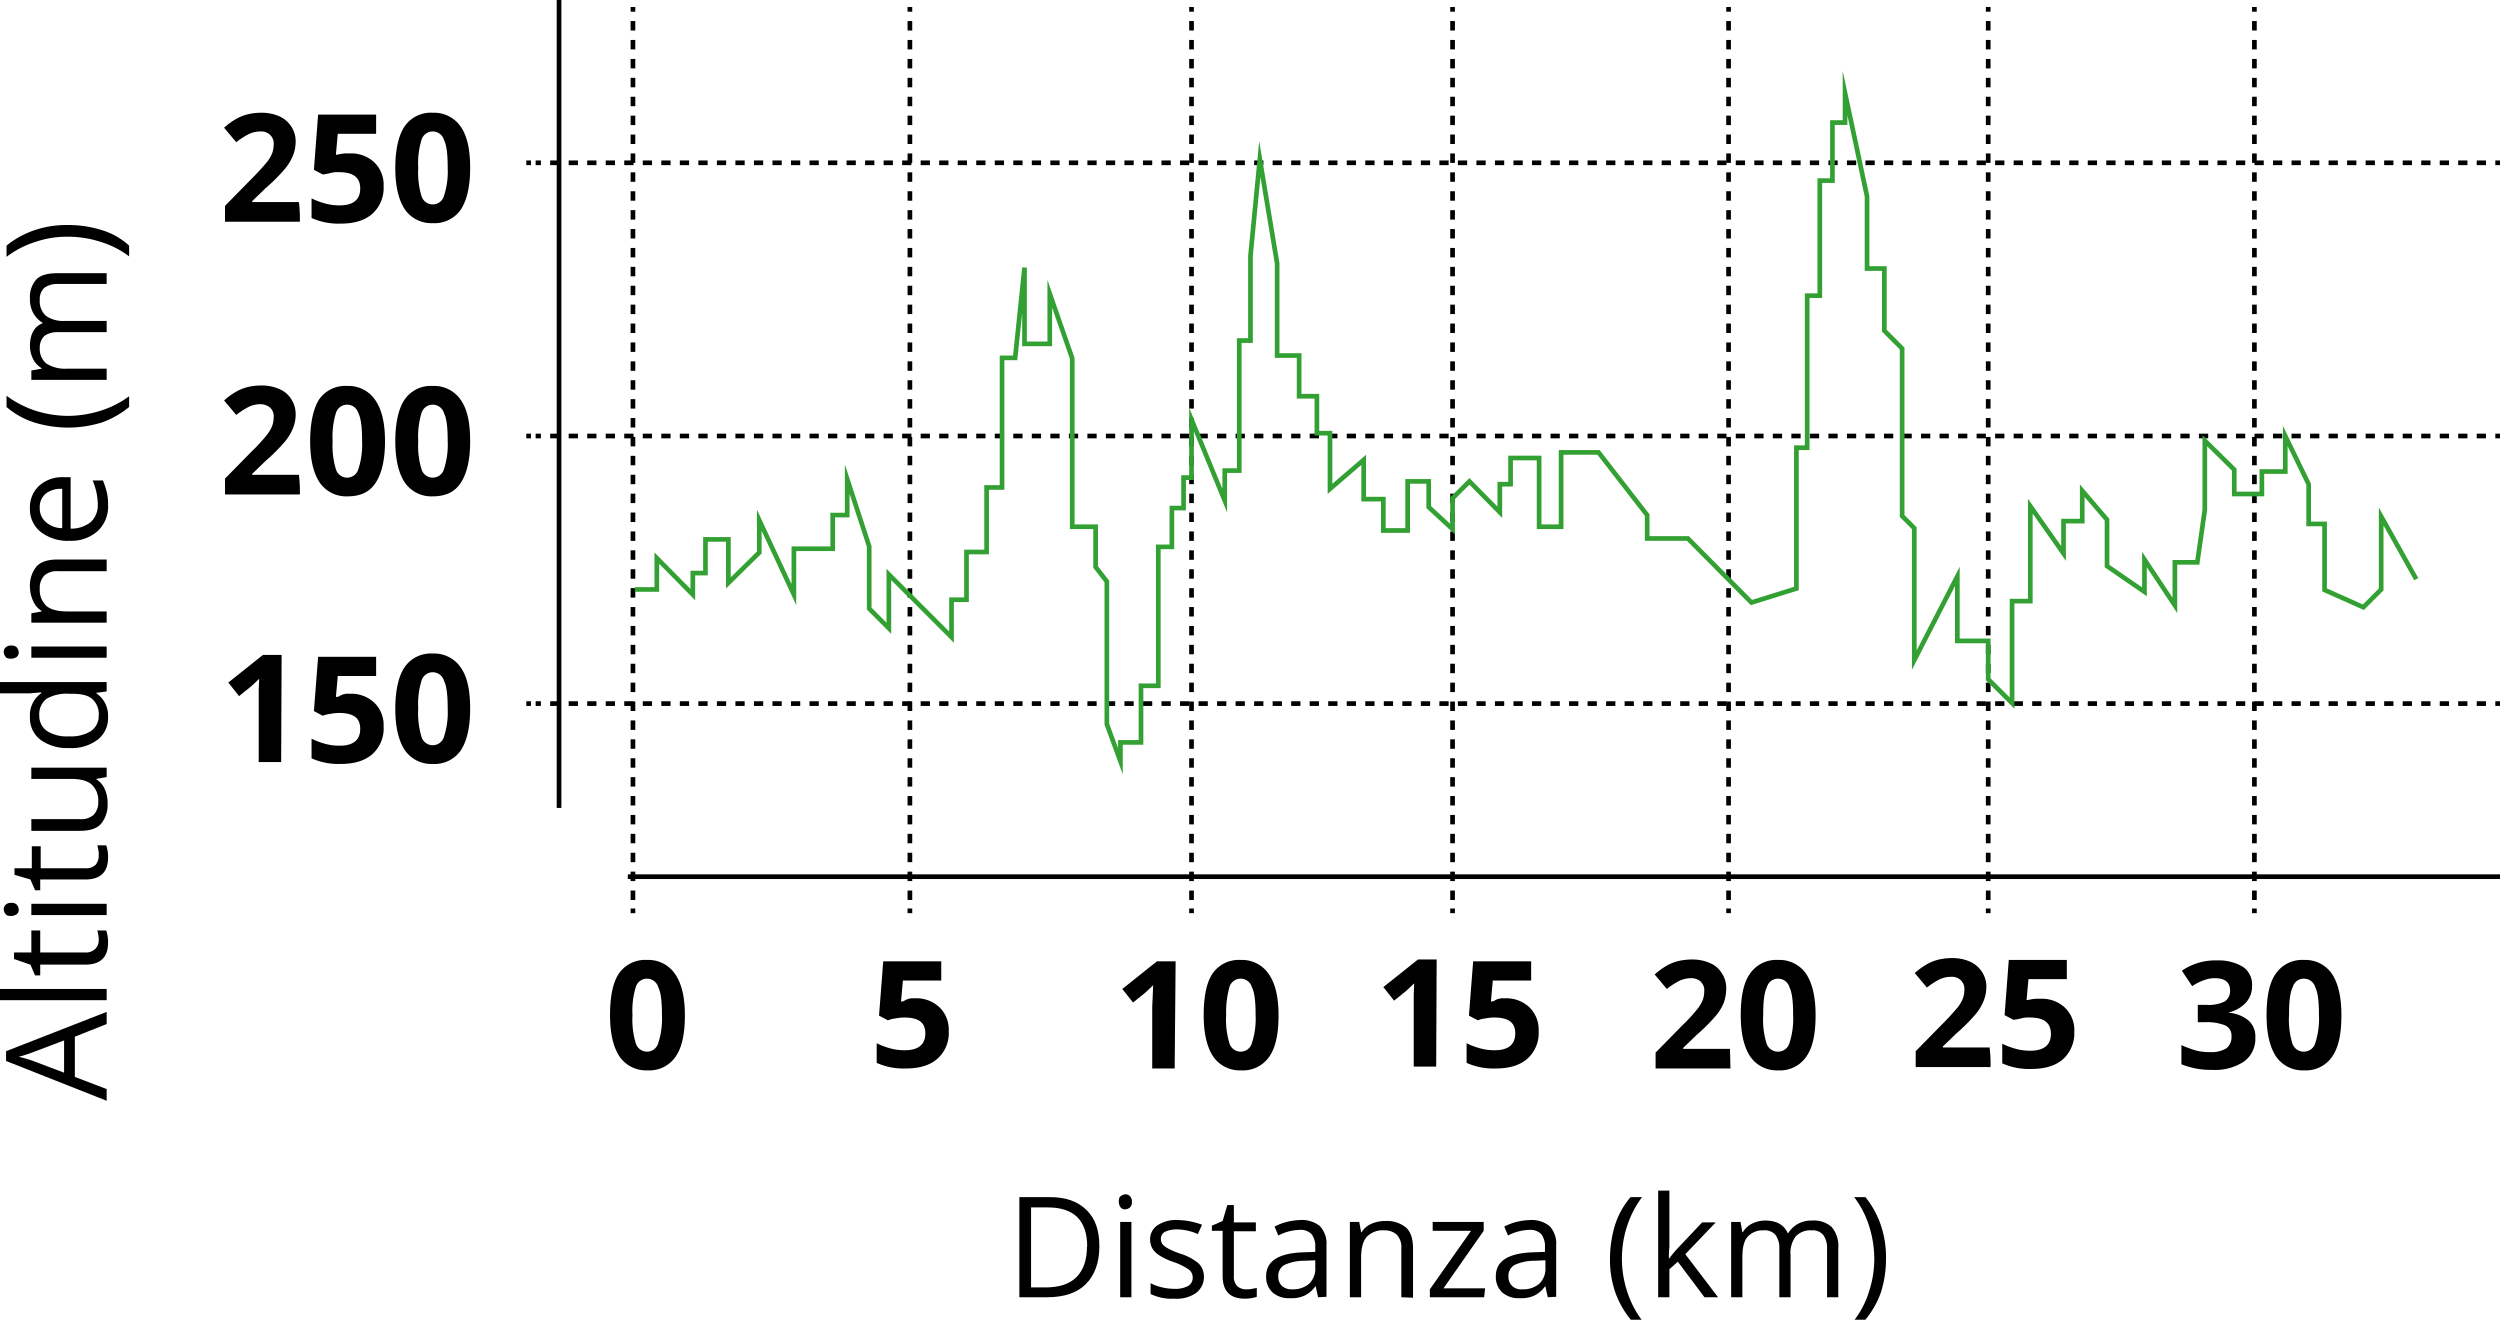 <?xml version="1.0" encoding="UTF-8"?> <svg xmlns="http://www.w3.org/2000/svg" id="Percorso_1_Immagine" data-name="Percorso 1 Immagine" viewBox="0 0 534.4 285"><defs><style>.cls-1,.cls-2,.cls-3,.cls-4,.cls-5,.cls-6{fill:none;stroke-miterlimit:10;}.cls-1,.cls-2,.cls-3,.cls-4,.cls-5{stroke:#000;}.cls-2{stroke-dasharray:2.02 2.02 2.02 2.02;}.cls-3{stroke-dasharray:2.02 2.02 2.02 2.02 2.02 2.02;}.cls-4{stroke-dasharray:1.98 1.98 1.98 1.98;}.cls-5{stroke-dasharray:1.98 1.98 1.98 1.98 1.98 1.98;}.cls-6{stroke:#32a032;}</style></defs><line class="cls-1" x1="119.5" x2="119.5" y2="172.7"></line><line class="cls-1" x1="135.3" y1="1.5" x2="135.3" y2="2.5"></line><line class="cls-2" x1="135.3" y1="4.5" x2="135.3" y2="11.6"></line><line class="cls-3" x1="135.3" y1="12.6" x2="135.3" y2="193.2"></line><line class="cls-1" x1="135.3" y1="194.2" x2="135.3" y2="195.2"></line><line class="cls-1" x1="534.4" y1="187.4" x2="134.2" y2="187.4"></line><line class="cls-1" x1="534.4" y1="34.8" x2="533.4" y2="34.8"></line><line class="cls-4" x1="531.4" y1="34.8" x2="524.5" y2="34.8"></line><line class="cls-5" x1="523.5" y1="34.8" x2="114.5" y2="34.8"></line><line class="cls-1" x1="113.5" y1="34.8" x2="112.5" y2="34.8"></line><path d="M146.4,217c0,4-.6,6.9-2,8.9a6.8,6.8,0,0,1-6,2.9,6.88,6.88,0,0,1-6-3c-1.3-2-2-4.9-2-8.8s.6-7,1.9-8.9a6.8,6.8,0,0,1,6-2.9,6.88,6.88,0,0,1,6,3C145.7,210.2,146.4,213.1,146.4,217Zm-11.2,0a17.33,17.33,0,0,0,.7,6,2.5,2.5,0,0,0,4.8,0,16.8,16.8,0,0,0,.8-6c0-2.8-.2-4.8-.8-6a2.5,2.5,0,0,0-4.8,0A17.33,17.33,0,0,0,135.2,217Z"></path><line class="cls-1" x1="254.7" y1="1.5" x2="254.7" y2="2.5"></line><line class="cls-2" x1="254.7" y1="4.5" x2="254.7" y2="11.6"></line><line class="cls-3" x1="254.7" y1="12.6" x2="254.7" y2="193.2"></line><line class="cls-1" x1="254.7" y1="194.2" x2="254.7" y2="195.2"></line><path d="M251.1,228.4h-4.8V215.2l.1-2.2.1-2.4c-.8.8-1.4,1.3-1.7,1.6l-2.6,2.1-2.3-2.9,7.4-5.9h4l-.2,22.9Z"></path><path d="M273.3,217c0,4-.6,6.9-2,8.9a6.8,6.8,0,0,1-6,2.9,6.88,6.88,0,0,1-6-3c-1.3-2-2-4.9-2-8.8s.6-7,1.9-8.9a6.8,6.8,0,0,1,6-2.9,6.88,6.88,0,0,1,6,3C272.6,210.2,273.3,213.1,273.3,217Zm-11.2,0a17.33,17.33,0,0,0,.7,6,2.5,2.5,0,0,0,4.8,0,16.8,16.8,0,0,0,.8-6c0-2.8-.2-4.8-.8-6a2.5,2.5,0,0,0-4.8,0A20.23,20.23,0,0,0,262.1,217Z"></path><line class="cls-1" x1="369.5" y1="1.5" x2="369.5" y2="2.5"></line><line class="cls-2" x1="369.5" y1="4.5" x2="369.5" y2="11.6"></line><line class="cls-3" x1="369.5" y1="12.6" x2="369.5" y2="193.2"></line><line class="cls-1" x1="369.5" y1="194.2" x2="369.5" y2="195.2"></line><path d="M369.9,228.4h-16V225l5.7-5.8a36,36,0,0,0,3.3-3.6,7.66,7.66,0,0,0,1.1-1.9,5.66,5.66,0,0,0,.3-1.8,2.52,2.52,0,0,0-.8-2.1,2.88,2.88,0,0,0-2-.7,5.83,5.83,0,0,0-2.6.6,16.36,16.36,0,0,0-2.6,1.7l-2.6-3.1a15.15,15.15,0,0,1,2.8-2,9.89,9.89,0,0,1,2.4-.9,13.58,13.58,0,0,1,2.9-.3,9.21,9.21,0,0,1,3.8.8,5.37,5.37,0,0,1,2.5,2.2,5.71,5.71,0,0,1,.9,3.2,9.93,9.93,0,0,1-.5,3,10.5,10.5,0,0,1-1.7,2.8,38.35,38.35,0,0,1-4.1,4.1l-2.9,2.8v.2h10l.1,4.2Z"></path><path d="M388.1,217c0,4-.6,6.9-2,8.9a6.8,6.8,0,0,1-6,2.9,6.88,6.88,0,0,1-6-3c-1.3-2-2-4.9-2-8.8s.6-7,2-8.9a6.8,6.8,0,0,1,6-2.9,6.88,6.88,0,0,1,6,3C387.4,210.2,388.1,213.1,388.1,217Zm-11.2,0a17.33,17.33,0,0,0,.7,6,2.54,2.54,0,0,0,2.5,1.8,2.51,2.51,0,0,0,2.4-1.8,16.8,16.8,0,0,0,.8-6c0-2.8-.2-4.8-.8-6a2.51,2.51,0,0,0-2.4-1.8,2.43,2.43,0,0,0-2.4,1.8C377.1,212.2,376.9,214.2,376.9,217Z"></path><line class="cls-1" x1="481.9" y1="1.5" x2="481.9" y2="2.5"></line><line class="cls-2" x1="481.9" y1="4.5" x2="481.9" y2="11.6"></line><line class="cls-3" x1="481.9" y1="12.6" x2="481.9" y2="193.2"></line><line class="cls-1" x1="481.9" y1="194.2" x2="481.9" y2="195.2"></line><path d="M481.4,210.7a5.15,5.15,0,0,1-1.3,3.6,7.2,7.2,0,0,1-3.6,2.1v.1a7.35,7.35,0,0,1,4.2,1.7,4.54,4.54,0,0,1,1.4,3.6,6,6,0,0,1-2.4,5.1,11.22,11.22,0,0,1-6.8,1.8,16.9,16.9,0,0,1-6.6-1.2v-4.1a24.88,24.88,0,0,0,2.9,1.1,11.24,11.24,0,0,0,3.2.4,6.22,6.22,0,0,0,3.5-.8,3,3,0,0,0,1.1-2.6,2.36,2.36,0,0,0-1.3-2.3,10.64,10.64,0,0,0-4.2-.7h-1.7v-3.7h1.8a7.73,7.73,0,0,0,3.9-.7,2.62,2.62,0,0,0,1.2-2.4c0-1.7-1.1-2.6-3.2-2.6a6.2,6.2,0,0,0-2.3.4,10.46,10.46,0,0,0-2.6,1.3l-2.2-3.3a12.53,12.53,0,0,1,7.5-2.2,10.07,10.07,0,0,1,5.6,1.4A4.59,4.59,0,0,1,481.4,210.7Z"></path><path d="M500.5,217c0,4-.6,6.9-2,8.9a6.8,6.8,0,0,1-6,2.9,6.88,6.88,0,0,1-6-3c-1.3-2-2-4.9-2-8.8s.6-7,2-8.9a6.8,6.8,0,0,1,6-2.9,6.88,6.88,0,0,1,6,3C499.8,210.2,500.5,213.1,500.5,217Zm-11.2,0a17.33,17.33,0,0,0,.7,6,2.54,2.54,0,0,0,2.5,1.8,2.51,2.51,0,0,0,2.4-1.8,16.8,16.8,0,0,0,.8-6c0-2.8-.2-4.8-.8-6a2.51,2.51,0,0,0-2.4-1.8,2.43,2.43,0,0,0-2.4,1.8C489.5,212.2,489.3,214.2,489.3,217Z"></path><path d="M64.1,47.4h-16V44l5.7-5.8c1.7-1.7,2.8-3,3.3-3.6a7.66,7.66,0,0,0,1.1-1.9,5.66,5.66,0,0,0,.3-1.8,2.52,2.52,0,0,0-.8-2.1,2.72,2.72,0,0,0-2-.7,5.83,5.83,0,0,0-2.6.6,16.36,16.36,0,0,0-2.6,1.7l-2.6-3.1a15.15,15.15,0,0,1,2.8-2,9.89,9.89,0,0,1,2.4-.9,12.92,12.92,0,0,1,2.9-.3,9.21,9.21,0,0,1,3.8.8,6,6,0,0,1,2.5,2.2,5.71,5.71,0,0,1,.9,3.2,8,8,0,0,1-.6,3,10.5,10.5,0,0,1-1.7,2.8,38.35,38.35,0,0,1-4.1,4.1L53.9,43v.2h10A30.24,30.24,0,0,1,64.1,47.4Z"></path><path d="M74.7,32.8A7.19,7.19,0,0,1,80,34.7a6.62,6.62,0,0,1,2,5.1,7.47,7.47,0,0,1-2.4,5.9c-1.6,1.4-3.8,2.1-6.8,2.1a14,14,0,0,1-6.2-1.2V42.4a16,16,0,0,0,2.9,1.1,11.48,11.48,0,0,0,3.1.4c2.9,0,4.4-1.2,4.4-3.6s-1.5-3.5-4.6-3.5a5.54,5.54,0,0,0-1.8.2,14.25,14.25,0,0,1-1.6.3l-1.9-1L68,24.5H80.4v4.1H72.2l-.4,4.5.6-.1A7.86,7.86,0,0,1,74.7,32.8Z"></path><path d="M100.5,35.9c0,4-.7,6.9-2,8.9a6.8,6.8,0,0,1-6,2.9,6.88,6.88,0,0,1-6-3c-1.3-2-2-4.9-2-8.8s.7-7,2-8.9a6.8,6.8,0,0,1,6-2.9,6.88,6.88,0,0,1,6,3C99.9,29.1,100.5,32.1,100.5,35.9Zm-11.1,0a17.33,17.33,0,0,0,.7,6,2.5,2.5,0,0,0,4.8,0,16.8,16.8,0,0,0,.8-6c0-2.8-.2-4.8-.8-6a2.5,2.5,0,0,0-4.8,0A17.33,17.33,0,0,0,89.4,35.9Z"></path><line class="cls-1" x1="534.4" y1="93.2" x2="533.4" y2="93.2"></line><line class="cls-4" x1="531.4" y1="93.2" x2="524.5" y2="93.2"></line><line class="cls-5" x1="523.5" y1="93.2" x2="114.5" y2="93.2"></line><line class="cls-1" x1="113.5" y1="93.2" x2="112.5" y2="93.2"></line><path d="M64.1,105.7h-16v-3.4l5.7-5.8a36,36,0,0,0,3.3-3.6A7.66,7.66,0,0,0,58.2,91a5.66,5.66,0,0,0,.3-1.8,2.52,2.52,0,0,0-.8-2.1,3.22,3.22,0,0,0-2-.7,5.83,5.83,0,0,0-2.6.6,16.36,16.36,0,0,0-2.6,1.7l-2.6-3.1a15.15,15.15,0,0,1,2.8-2,9.89,9.89,0,0,1,2.4-.9,12.92,12.92,0,0,1,2.9-.3,9.21,9.21,0,0,1,3.8.8,5.37,5.37,0,0,1,2.5,2.2,5.71,5.71,0,0,1,.9,3.2,7.65,7.65,0,0,1-.6,3,10.5,10.5,0,0,1-1.7,2.8,38.35,38.35,0,0,1-4.1,4.1l-2.9,2.8v.2h10A30.24,30.24,0,0,1,64.1,105.7Z"></path><path d="M82.3,94.3c0,4-.7,6.9-2,8.9s-3.3,2.9-6,2.9a6.88,6.88,0,0,1-6-3c-1.3-2-2-4.9-2-8.8s.7-7,1.9-8.9a6.8,6.8,0,0,1,6-2.9,6.88,6.88,0,0,1,6,3C81.6,87.5,82.3,90.4,82.3,94.3Zm-11.2,0a17.33,17.33,0,0,0,.7,6,2.5,2.5,0,0,0,4.8,0,16.8,16.8,0,0,0,.8-6c0-2.8-.2-4.8-.8-6a2.5,2.5,0,0,0-4.8,0A17.33,17.33,0,0,0,71.1,94.3Z"></path><path d="M100.5,94.3c0,4-.7,6.9-2,8.9s-3.3,2.9-6,2.9a6.88,6.88,0,0,1-6-3c-1.3-2-2-4.9-2-8.8s.7-7,2-8.9a6.8,6.8,0,0,1,6-2.9,6.88,6.88,0,0,1,6,3C99.9,87.5,100.5,90.4,100.5,94.3Zm-11.1,0a17.33,17.33,0,0,0,.7,6,2.5,2.5,0,0,0,4.8,0,16.8,16.8,0,0,0,.8-6c0-2.8-.2-4.8-.8-6a2.5,2.5,0,0,0-4.8,0A17.33,17.33,0,0,0,89.4,94.3Z"></path><line class="cls-1" x1="534.4" y1="150.4" x2="533.4" y2="150.4"></line><line class="cls-4" x1="531.4" y1="150.4" x2="524.5" y2="150.4"></line><line class="cls-5" x1="523.5" y1="150.4" x2="114.5" y2="150.4"></line><line class="cls-1" x1="113.5" y1="150.4" x2="112.5" y2="150.4"></line><path d="M60.1,162.9H55.3V147.5l.1-2.4c-.8.8-1.4,1.3-1.7,1.6l-2.6,2.1-2.3-2.9,7.4-5.9h4l-.1,22.9Z"></path><path d="M74.7,148.3a7.19,7.19,0,0,1,5.3,1.9,6.62,6.62,0,0,1,2,5.1,7.33,7.33,0,0,1-2.4,5.9c-1.6,1.4-3.8,2.1-6.8,2.1a14,14,0,0,1-6.2-1.2v-4.2a16,16,0,0,0,2.9,1.1,11.48,11.48,0,0,0,3.1.4c2.9,0,4.4-1.2,4.4-3.6s-1.5-3.4-4.6-3.4a11,11,0,0,0-1.8.2,6.22,6.22,0,0,0-1.6.4l-1.9-1,.9-11.6H80.4v4.1H72.2l-.4,4.5.6-.1A3.46,3.46,0,0,1,74.7,148.3Z"></path><path d="M100.5,151.5c0,4-.7,6.9-2,8.9a6.8,6.8,0,0,1-6,2.9,6.88,6.88,0,0,1-6-3c-1.3-2-2-4.9-2-8.8s.7-7,2-8.9a6.8,6.8,0,0,1,6-2.9,6.88,6.88,0,0,1,6,3C99.9,144.7,100.5,147.6,100.5,151.5Zm-11.1,0a17.33,17.33,0,0,0,.7,6,2.5,2.5,0,0,0,4.8,0,16.8,16.8,0,0,0,.8-6c0-2.8-.2-4.8-.8-6a2.5,2.5,0,0,0-4.8,0A17.33,17.33,0,0,0,89.4,151.5Z"></path><path d="M235,266.4c0,3.5-1,6.2-2.9,8.1s-4.7,2.8-8.3,2.8h-5.9V255.9h6.6c3.3,0,5.9.9,7.8,2.8S235,263.1,235,266.4Zm-2.6.1q0-4.2-2.1-6.3t-6.3-2.1h-3.6v17.1h3c3,0,5.2-.7,6.7-2.2S232.35,269.3,232.35,266.5Z"></path><path d="M239.15,256.9c0-.6.1-1,.4-1.2a1.78,1.78,0,0,1,1-.4,1.28,1.28,0,0,1,1,.4,1.59,1.59,0,0,1,.4,1.2,1.46,1.46,0,0,1-.4,1.2,1.78,1.78,0,0,1-1,.4,1.16,1.16,0,0,1-1-.4A2.14,2.14,0,0,1,239.15,256.9Zm2.7,20.4h-2.4V261.2h2.4Z"></path><path d="M257.35,272.9a4.27,4.27,0,0,1-1.7,3.5,7.3,7.3,0,0,1-4.7,1.2,10.09,10.09,0,0,1-5-1v-2.3a10.64,10.64,0,0,0,2.5.9,11.53,11.53,0,0,0,2.6.3,5.7,5.7,0,0,0,2.9-.6,2,2,0,0,0,1-1.9,2.09,2.09,0,0,0-.8-1.6,13,13,0,0,0-3.2-1.6,13.87,13.87,0,0,1-3.2-1.5,4.66,4.66,0,0,1-1.4-1.4,3.83,3.83,0,0,1-.5-1.9,3.59,3.59,0,0,1,1.6-3.1,7.19,7.19,0,0,1,4.4-1.1,15.4,15.4,0,0,1,5.1,1l-.9,2a11.07,11.07,0,0,0-4.4-1,6,6,0,0,0-2.6.5,1.65,1.65,0,0,0-.9,1.5,2,2,0,0,0,.3,1.1,3.53,3.53,0,0,0,1.1.9,17.26,17.26,0,0,0,2.8,1.2,11.24,11.24,0,0,1,3.9,2.1A4,4,0,0,1,257.35,272.9Z"></path><path d="M266.45,275.6a4.87,4.87,0,0,0,1.2-.1c.4-.1.7-.1,1-.2v1.9a6.81,6.81,0,0,1-1.2.3,7.6,7.6,0,0,1-1.4.1c-3.1,0-4.7-1.6-4.7-4.9v-9.6h-2.3V262l2.3-1,1-3.4h1.4v3.7h4.7v1.9h-4.7v9.5a2.92,2.92,0,0,0,.7,2.2A2.72,2.72,0,0,0,266.45,275.6Z"></path><path d="M281.75,277.3l-.5-2.3h-.1a6.08,6.08,0,0,1-2.4,2,6.74,6.74,0,0,1-3,.5,5.31,5.31,0,0,1-3.7-1.2,4.51,4.51,0,0,1-1.4-3.5q0-4.8,7.8-5.1l2.7-.1v-1a4.25,4.25,0,0,0-.8-2.8,3.27,3.27,0,0,0-2.6-.9,10.46,10.46,0,0,0-4.5,1.2l-.8-1.9a11.66,11.66,0,0,1,2.6-1,13.51,13.51,0,0,1,2.8-.4,6.15,6.15,0,0,1,4.3,1.3,5.48,5.48,0,0,1,1.4,4.1v11l-1.8.1Zm-5.5-1.7a5.22,5.22,0,0,0,3.6-1.2,4.46,4.46,0,0,0,1.3-3.5v-1.5l-2.4.1a10.11,10.11,0,0,0-4.2.9,2.66,2.66,0,0,0-1.3,2.5,2.63,2.63,0,0,0,.8,2A3.07,3.07,0,0,0,276.25,275.6Z"></path><path d="M299.55,277.3V266.9a4,4,0,0,0-.9-2.9,3.79,3.79,0,0,0-2.8-1,4.67,4.67,0,0,0-3.7,1.4q-1.2,1.35-1.2,4.5v8.4h-2.4V261.2h2l.4,2.2h.1a4.63,4.63,0,0,1,2.1-1.8,7.31,7.31,0,0,1,3-.6,6.45,6.45,0,0,1,4.4,1.4q1.5,1.35,1.5,4.5v10.5l-2.5-.1Z"></path><path d="M317.25,277.3h-11.6v-1.7l8.8-12.5h-8.2v-1.9h10.9v1.9l-8.6,12.3h8.9l-.2,1.9Z"></path><path d="M330.85,277.3l-.5-2.3h-.1a6.08,6.08,0,0,1-2.4,2,6.74,6.74,0,0,1-3,.5,5.31,5.31,0,0,1-3.7-1.2,4.51,4.51,0,0,1-1.4-3.5q0-4.8,7.8-5.1l2.7-.1v-1a4.25,4.25,0,0,0-.8-2.8,3.27,3.27,0,0,0-2.6-.9,10.46,10.46,0,0,0-4.5,1.2l-.8-1.9a11.66,11.66,0,0,1,2.6-1,13.51,13.51,0,0,1,2.8-.4,6.15,6.15,0,0,1,4.3,1.3,5.48,5.48,0,0,1,1.4,4.1v11l-1.8.1Zm-5.4-1.7a5.22,5.22,0,0,0,3.6-1.2,4.46,4.46,0,0,0,1.3-3.5v-1.5l-2.4.1a10.11,10.11,0,0,0-4.2.9,2.66,2.66,0,0,0-1.3,2.5,2.63,2.63,0,0,0,.8,2A2.78,2.78,0,0,0,325.45,275.6Z"></path><path d="M344.15,269.1a24.78,24.78,0,0,1,1.1-7.3,17,17,0,0,1,3.3-5.9H351a21.5,21.5,0,0,0-3.2,6.2,22.5,22.5,0,0,0,0,13.9,20.63,20.63,0,0,0,3.1,6.1h-2.3a19.45,19.45,0,0,1-3.3-5.8A21.3,21.3,0,0,1,344.15,269.1Z"></path><path d="M356.75,269.1a24.93,24.93,0,0,1,1.9-2.3l5.2-5.5h2.9l-6.5,6.8,7,9.2h-2.9l-5.7-7.6-1.8,1.6v6h-2.4V254.5h2.4v12.1a16.33,16.33,0,0,0-.1,2.5Z"></path><path d="M390.55,277.3V266.9a4.77,4.77,0,0,0-.8-2.9,2.92,2.92,0,0,0-2.5-1,4.24,4.24,0,0,0-3.4,1.3,5.79,5.79,0,0,0-1.1,4v9h-2.4V266.9a4.77,4.77,0,0,0-.8-2.9,3,3,0,0,0-2.6-1,4.29,4.29,0,0,0-3.4,1.4c-.8.9-1.1,2.4-1.1,4.5v8.4h-2.4V261.2h2l.4,2.2h.1a4.69,4.69,0,0,1,1.9-1.8,6.44,6.44,0,0,1,2.8-.7c2.5,0,4.1.9,4.9,2.7h.1a5.78,5.78,0,0,1,2.1-2,6.17,6.17,0,0,1,3.1-.7,5.64,5.64,0,0,1,4.1,1.4,6.21,6.21,0,0,1,1.4,4.5v10.5Z"></path><path d="M403.15,269.1a23.62,23.62,0,0,1-1.1,7.2,19.45,19.45,0,0,1-3.3,5.8h-2.3a19.53,19.53,0,0,0,3.1-6.1,22.65,22.65,0,0,0,1.1-6.9,23.8,23.8,0,0,0-1.1-7,20.3,20.3,0,0,0-3.2-6.2h2.4a19.32,19.32,0,0,1,3.3,6A21.3,21.3,0,0,1,403.15,269.1Z"></path><path d="M22.8,218.9,16,221.6v8.6l6.8,2.6v2.5L1.3,226.8v-2.1l21.5-8.4Zm-9.1,3.5-6.6,2.5a28.6,28.6,0,0,1-3.1,1,25.42,25.42,0,0,1,3.1.9l6.6,2.5Z"></path><path d="M22.8,211.4v2.4H0v-2.4Z"></path><path d="M21.1,201a4.87,4.87,0,0,0-.1-1.2,6.37,6.37,0,0,0-.2-.9h1.9a6.81,6.81,0,0,1,.3,1.2,7.08,7.08,0,0,1,.1,1.4c0,3.1-1.6,4.7-4.9,4.7H8.6v2.3H7.5l-1-2.3L3,205v-1.4H6.7v-4.7H8.6v4.7h9.5a2.92,2.92,0,0,0,2.2-.7A2.56,2.56,0,0,0,21.1,201Z"></path><path d="M2.4,195.8c-.6,0-1-.1-1.2-.4a1.78,1.78,0,0,1-.4-1,1.28,1.28,0,0,1,.4-1,1.59,1.59,0,0,1,1.2-.4,1.46,1.46,0,0,1,1.2.4,1.78,1.78,0,0,1,.4,1,1.16,1.16,0,0,1-.4,1A2.14,2.14,0,0,1,2.4,195.8Zm20.4-2.6v2.4H6.7v-2.4Z"></path><path d="M21.1,182.8a4.87,4.87,0,0,0-.1-1.2,6.37,6.37,0,0,0-.2-.9h1.9a6.81,6.81,0,0,1,.3,1.2,7.08,7.08,0,0,1,.1,1.4c0,3.1-1.6,4.7-4.9,4.7H8.6v2.3H7.5l-1-2.3-3.4-1v-1.4H6.8v-4.7H8.7v4.7h9.5a2.92,2.92,0,0,0,2.2-.7A3,3,0,0,0,21.1,182.8Z"></path><path d="M6.7,175.1H17.1a4,4,0,0,0,2.9-.9,3.79,3.79,0,0,0,1-2.8,4.67,4.67,0,0,0-1.4-3.7q-1.35-1.2-4.5-1.2H6.7v-2.4H22.8v2l-2.2.4v.1a4.63,4.63,0,0,1,1.8,2.1,7.31,7.31,0,0,1,.6,3,6.45,6.45,0,0,1-1.4,4.4q-1.35,1.5-4.5,1.5H6.7Z"></path><path d="M20.6,148.1v.1a5.77,5.77,0,0,1,2.5,5,5.86,5.86,0,0,1-2.2,4.9,9.25,9.25,0,0,1-6.1,1.8,9.73,9.73,0,0,1-6.2-1.8,5.86,5.86,0,0,1-2.2-4.9,5.7,5.7,0,0,1,2.4-5V148l-1.2.1-1.1.1H0v-2.4H22.8v2Zm.5,4.9a4.31,4.31,0,0,0-1.4-3.6c-.9-.8-2.4-1.1-4.4-1.1h-.5a8.64,8.64,0,0,0-4.9,1.1A4.21,4.21,0,0,0,8.4,153a3.9,3.9,0,0,0,1.7,3.3,8,8,0,0,0,4.7,1.1,8,8,0,0,0,4.6-1.1A3.9,3.9,0,0,0,21.1,153Z"></path><path d="M2.4,140.8c-.6,0-1-.1-1.2-.4a1.78,1.78,0,0,1-.4-1,1.28,1.28,0,0,1,.4-1,1.59,1.59,0,0,1,1.2-.4,1.46,1.46,0,0,1,1.2.4,1.78,1.78,0,0,1,.4,1,1.16,1.16,0,0,1-.4,1A2.14,2.14,0,0,1,2.4,140.8Zm20.4-2.6v2.4H6.7v-2.4Z"></path><path d="M22.8,122.1H12.4a4,4,0,0,0-2.9.9,3.79,3.79,0,0,0-1,2.8,4.67,4.67,0,0,0,1.4,3.7q1.35,1.2,4.5,1.2h8.4v2.4H6.7v-2l2.2-.4v-.1a4.63,4.63,0,0,1-1.8-2.1,7.35,7.35,0,0,1-.7-3,6.45,6.45,0,0,1,1.4-4.4q1.35-1.5,4.5-1.5H22.8v2.5Z"></path><path d="M23.1,107.9a7.17,7.17,0,0,1-2.2,5.6,8.44,8.44,0,0,1-6,2.1,9.38,9.38,0,0,1-6.2-1.9,6.17,6.17,0,0,1-2.3-5.1,6.25,6.25,0,0,1,2-4.8,7.48,7.48,0,0,1,5.2-1.8h1.5v11a6.69,6.69,0,0,0,4.3-1.4,4.9,4.9,0,0,0,1.5-3.8,13.38,13.38,0,0,0-1.1-5.1H22a16.79,16.79,0,0,1,.8,2.4A10.88,10.88,0,0,1,23.1,107.9Zm-14.6.6a3.87,3.87,0,0,0,1.3,3.1,5.3,5.3,0,0,0,3.5,1.3v-8.4a5.22,5.22,0,0,0-3.5,1A3.67,3.67,0,0,0,8.5,108.5Z"></path><path d="M14.6,91.4a24.78,24.78,0,0,1-7.3-1.1A17,17,0,0,1,1.4,87V84.6a21.5,21.5,0,0,0,6.2,3.2,23.3,23.3,0,0,0,7,1.1,23.67,23.67,0,0,0,6.9-1.1,20.63,20.63,0,0,0,6.1-3.1V87a19.45,19.45,0,0,1-5.8,3.3A24.62,24.62,0,0,1,14.6,91.4Z"></path><path d="M22.8,60.7H12.4a4.77,4.77,0,0,0-2.9.8,3.3,3.3,0,0,0-1,2.6,4.24,4.24,0,0,0,1.3,3.4,6.36,6.36,0,0,0,4,1.1h9V71H12.4a4.77,4.77,0,0,0-2.9.8,3.46,3.46,0,0,0-1,2.6,4,4,0,0,0,1.4,3.3,7.41,7.41,0,0,0,4.5,1.1h8.4v2.4H6.7v-2l2.2-.4v-.1a4.69,4.69,0,0,1-1.8-1.9A6.44,6.44,0,0,1,6.4,74c0-2.5.9-4.2,2.7-4.9V69a5.78,5.78,0,0,1-2-2.1,6.17,6.17,0,0,1-.7-3.1,5.64,5.64,0,0,1,1.4-4.1c.9-.9,2.4-1.3,4.5-1.3H22.8v2.3Z"></path><path d="M14.6,48.1a23.62,23.62,0,0,1,7.2,1.1,15.15,15.15,0,0,1,5.8,3.3v2.3a19.53,19.53,0,0,0-6.1-3.1,22.65,22.65,0,0,0-6.9-1.1,20.92,20.92,0,0,0-7,1.1,20.3,20.3,0,0,0-6.2,3.2V52.5a19.32,19.32,0,0,1,6-3.3A21.3,21.3,0,0,1,14.6,48.1Z"></path><line class="cls-1" x1="194.5" y1="1.5" x2="194.5" y2="2.5"></line><line class="cls-2" x1="194.5" y1="4.5" x2="194.5" y2="11.6"></line><line class="cls-3" x1="194.5" y1="12.6" x2="194.5" y2="193.2"></line><line class="cls-1" x1="194.5" y1="194.2" x2="194.5" y2="195.2"></line><path d="M195.5,213.4a7.19,7.19,0,0,1,5.3,1.9,6.62,6.62,0,0,1,2,5.1,7.33,7.33,0,0,1-2.4,5.9c-1.6,1.4-3.8,2.1-6.8,2.1a14,14,0,0,1-6.2-1.2V223a16,16,0,0,0,2.9,1.1,11.48,11.48,0,0,0,3.1.4c2.9,0,4.4-1.2,4.4-3.6s-1.5-3.4-4.6-3.4a11,11,0,0,0-1.8.2,6.22,6.22,0,0,0-1.6.4l-1.9-1,.9-11.6h12.4v4.1H193l-.4,4.5.6-.1A3.46,3.46,0,0,1,195.5,213.4Z"></path><line class="cls-1" x1="310.5" y1="1.5" x2="310.5" y2="2.5"></line><line class="cls-2" x1="310.5" y1="4.5" x2="310.5" y2="11.6"></line><line class="cls-3" x1="310.5" y1="12.6" x2="310.5" y2="193.2"></line><line class="cls-1" x1="310.5" y1="194.2" x2="310.5" y2="195.2"></line><path d="M307,228h-4.8V212.6l.1-2.4c-.8.8-1.4,1.3-1.7,1.6l-2.6,2.1-2.3-2.9,7.4-5.9h4L307,228Z"></path><path d="M321.6,213.4a7.19,7.19,0,0,1,5.3,1.9,6.62,6.62,0,0,1,2,5.1,7.33,7.33,0,0,1-2.4,5.9c-1.6,1.4-3.8,2.1-6.8,2.1a14,14,0,0,1-6.2-1.2V223a16,16,0,0,0,2.9,1.1,11.48,11.48,0,0,0,3.1.4c2.9,0,4.4-1.2,4.4-3.6s-1.5-3.4-4.6-3.4a11,11,0,0,0-1.8.2,6.22,6.22,0,0,0-1.6.4l-1.9-1,.9-11.6h12.4v4.1h-8.2l-.4,4.5.6-.1A3.46,3.46,0,0,1,321.6,213.4Z"></path><line class="cls-1" x1="425" y1="1.5" x2="425" y2="2.5"></line><line class="cls-2" x1="425" y1="4.5" x2="425" y2="11.6"></line><line class="cls-3" x1="425" y1="12.6" x2="425" y2="193.2"></line><line class="cls-1" x1="425" y1="194.2" x2="425" y2="195.2"></line><path d="M425.5,228.1h-16v-3.4l5.7-5.8c1.7-1.7,2.8-3,3.3-3.6a7.66,7.66,0,0,0,1.1-1.9,5.66,5.66,0,0,0,.3-1.8,2.52,2.52,0,0,0-.8-2.1,2.72,2.72,0,0,0-2-.7,5.83,5.83,0,0,0-2.6.6,16.36,16.36,0,0,0-2.6,1.7l-2.6-3.1a15.15,15.15,0,0,1,2.8-2,9.89,9.89,0,0,1,2.4-.9,12.92,12.92,0,0,1,2.9-.3,9.21,9.21,0,0,1,3.8.8,6,6,0,0,1,2.5,2.2,5.71,5.71,0,0,1,.9,3.2,8,8,0,0,1-.6,3,10.5,10.5,0,0,1-1.7,2.8,38.35,38.35,0,0,1-4.1,4.1l-2.9,2.8v.2h10A30.24,30.24,0,0,1,425.5,228.1Z"></path><path d="M436.1,213.5a7.19,7.19,0,0,1,5.3,1.9,6.62,6.62,0,0,1,2,5.1,7.47,7.47,0,0,1-2.4,5.9c-1.6,1.4-3.8,2.1-6.8,2.1a14,14,0,0,1-6.2-1.2v-4.2a16,16,0,0,0,2.9,1.1,11.48,11.48,0,0,0,3.1.4c2.9,0,4.4-1.2,4.4-3.6s-1.5-3.5-4.6-3.5a5.54,5.54,0,0,0-1.8.2,14.25,14.25,0,0,1-1.6.3l-1.9-1,.9-11.8h12.4v4.1h-8.2l-.4,4.5.6-.1A7.86,7.86,0,0,1,436.1,213.5Z"></path><polyline class="cls-6" points="135.7 126 140.4 126 140.4 119.3 148.1 127.1 148.1 122.5 150.8 122.5 150.8 115.3 155.7 115.3 155.7 124.6 162.3 118.1 162.3 111.2 169.7 127.1 169.7 117.3 178 117.3 178 110.1 181.1 110.1 181.1 102.4 185.8 116.8 185.8 130.1 190 134.3 190 122.8 195 127.8 203.4 136.2 203.4 128.2 206.6 128.2 206.6 118 210.9 118 210.9 104.2 214.2 104.2 214.2 76.5 217 76.5 219 57.2 219 73.5 224.4 73.5 224.4 62.8 229.2 76.6 229.2 112.6 234.2 112.6 234.2 121.2 236.6 124.3 236.6 154.8 239.5 162.7 239.5 158.7 243.9 158.7 243.9 146.6 247.6 146.6 247.6 116.9 250.5 116.9 250.5 108.6 253 108.6 253 102.1 254.7 102.1 254.7 89.7 261.8 107 261.8 100.6 264.9 100.6 264.9 72.8 267.3 72.8 267.3 54.7 269.3 34 273 56.3 273 76 277.7 76 277.7 84.7 281.5 84.7 281.5 92.6 284.3 92.6 284.3 104.5 291.5 98.3 291.5 106.7 295.7 106.7 295.7 113.4 300.9 113.4 300.9 102.9 305.4 102.9 305.4 108.4 310.5 113.1 310.5 106.5 314.1 102.9 320.6 109.5 320.6 103.5 322.9 103.5 322.9 97.9 329 97.9 329 112.6 333.7 112.6 333.7 96.7 341.7 96.7 352.1 110.1 352.1 115.1 360.8 115.1 374.4 128.8 384 125.8 384 95.7 386.3 95.7 386.3 63.2 389 63.2 389 38.6 391.7 38.6 391.7 26.2 394.4 26.2 394.4 19.9 399.1 42 399.1 57.4 402.8 57.4 402.8 70.7 406.6 74.5 406.6 110.3 409.2 112.9 409.2 141.1 418.4 123.2 418.4 137 425 137 425 145.2 430.1 150.3 430.1 128.5 434 128.5 434 108.2 441.1 118.3 441.1 111.4 445.1 111.4 445.1 104.9 450.4 111.1 450.4 121 458.4 126.5 458.4 119.6 464.9 129.4 464.9 120.2 469.7 120.2 471.3 109 471.3 94.2 477.6 100.4 477.6 105.6 483.5 105.6 483.5 100.8 488.5 100.8 488.5 93.2 493.5 103.5 493.5 112 496.9 112 496.9 126.1 505.2 129.8 509 126 509 119.8 509 110.4 516.5 123.8"></polyline></svg> 
